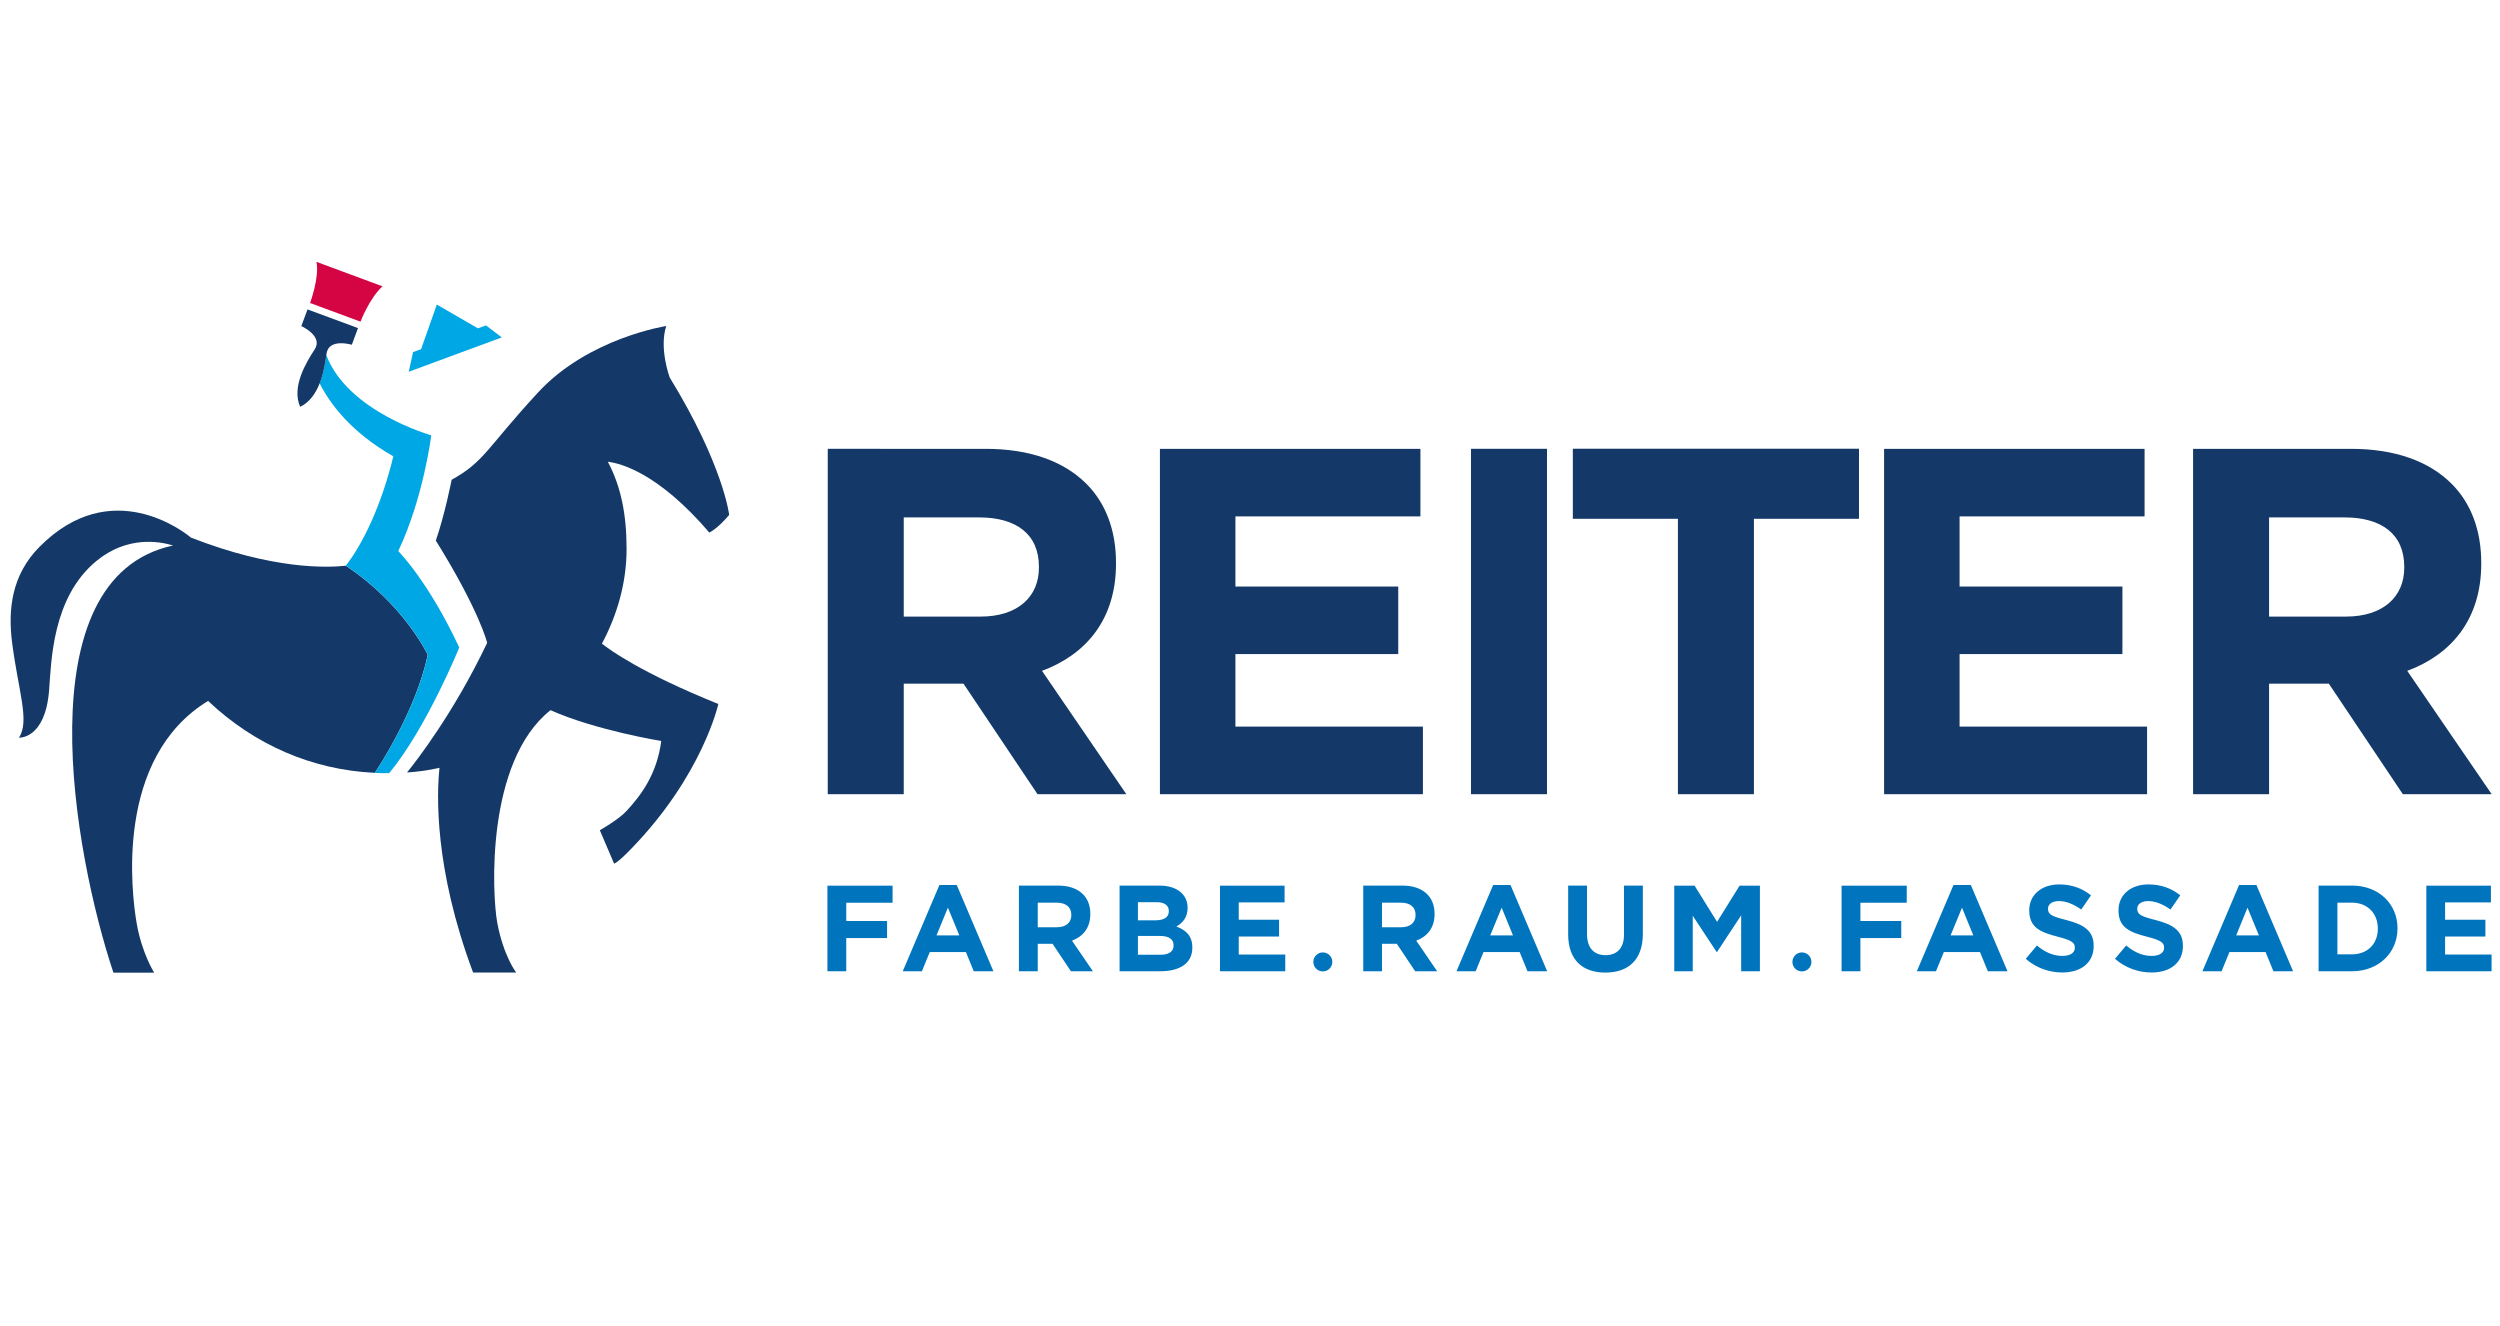<?xml version="1.0" encoding="utf-8"?>
<!-- Generator: Adobe Illustrator 28.1.0, SVG Export Plug-In . SVG Version: 6.00 Build 0)  -->
<svg version="1.1" id="Ebene_1" xmlns="http://www.w3.org/2000/svg" xmlns:xlink="http://www.w3.org/1999/xlink" x="0px" y="0px"
	 viewBox="0 0 3000 1591.3" style="enable-background:new 0 0 3000 1591.3;" xml:space="preserve">
<style type="text/css">
	.st0{fill:#143968;}
	.st1{fill:#0075BE;}
	.st2{fill:#00A7E5;}
	.st3{fill:#D50443;}
</style>
<path class="st0" d="M2722.9,739.9v-119h90.6c44.4,0,71.6,20.1,71.6,59.2v1.2c0,34.9-25.5,58.6-69.9,58.6H2722.9z M2631.7,953h91.2
	V820.4h70.5h1.2l88.8,132.6h106.6l-101.3-148c52.7-19.5,88.8-61.6,88.8-128.5v-1.2c0-39.1-12.4-71.6-35.5-94.7
	c-27.2-27.2-68.1-42-120.8-42h-189.5V953z M2260.9,953h315.6v-81.1h-225v-87h195.4v-81.1h-195.4v-84.1h222v-81.1h-312.6V953z
	 M2013.5,953h91.2V622.6h126.1v-84.1h-343.4v84.1h126.1V953z M1765.2,953h91.2V538.6h-91.2V953z M1391.9,953h315.6v-81.1h-225v-87
	h195.4v-81.1h-195.4v-84.1h222v-81.1h-312.6V953z M1084.5,739.9v-119h90.6c44.4,0,71.6,20.1,71.6,59.2v1.2
	c0,34.9-25.5,58.6-69.9,58.6H1084.5z M993.3,953h91.2V820.4h70.5h1.2L1245,953h106.6l-101.2-148c52.7-19.5,88.8-61.6,88.8-128.5
	v-1.2c0-39.1-12.4-71.6-35.5-94.7c-27.2-27.2-68.1-42-120.8-42H993.3V953z"/>
<circle class="st1" cx="1587.4" cy="1154.3" r="11.4"/>
<circle class="st1" cx="2162.3" cy="1154.3" r="11.4"/>
<path class="st1" d="M2911.7,1165.5h78.2v-20.1h-55.8v-21.6h48.4v-20.1h-48.4v-20.8h55v-20.1h-77.5V1165.5z M2804.9,1145.1v-61.9
	h17.5c18.5,0,31,12.8,31,31v0.3c0,18.2-12.5,30.7-31,30.7H2804.9z M2782.3,1165.5h40.1c32.3,0,54.6-22.5,54.6-51.4v-0.3
	c0-28.9-22.3-51.1-54.6-51.1h-40.1V1165.5z M2683.4,1122.5l13.6-33.3l13.7,33.3H2683.4z M2642.9,1165.5h23l9.4-23h43.4l9.4,23h23.6
	l-44-103.5h-20.8L2642.9,1165.5z M2581.8,1167c22.2,0,37.7-11.4,37.7-31.8v-0.3c0-17.9-11.7-25.4-32.6-30.8
	c-17.8-4.5-22.2-6.7-22.2-13.5v-0.3c0-5,4.6-9,13.2-9c8.7,0,17.6,3.8,26.7,10.1l11.7-17c-10.4-8.4-23.2-13.1-38.2-13.1
	c-21,0-35.9,12.3-35.9,31v0.3c0,20.4,13.4,26.1,34,31.4c17.2,4.4,20.7,7.3,20.7,13.1v0.3c0,6-5.6,9.7-14.8,9.7
	c-11.7,0-21.4-4.8-30.7-12.5l-13.4,16C2550.6,1161.6,2566.3,1167,2581.8,1167 M2474.7,1167c22.2,0,37.7-11.4,37.7-31.8v-0.3
	c0-17.9-11.7-25.4-32.6-30.8c-17.8-4.5-22.2-6.7-22.2-13.5v-0.3c0-5,4.6-9,13.2-9c8.7,0,17.6,3.8,26.7,10.1l11.7-17
	c-10.4-8.4-23.2-13.1-38.1-13.1c-21,0-36,12.3-36,31v0.3c0,20.4,13.4,26.1,34,31.4c17.2,4.4,20.7,7.3,20.7,13.1v0.3
	c0,6-5.6,9.7-14.8,9.7c-11.7,0-21.4-4.8-30.7-12.5l-13.4,16C2443.5,1161.6,2459.2,1167,2474.7,1167 M2340.7,1122.5l13.7-33.3
	l13.6,33.3H2340.7z M2300.2,1165.5h23l9.4-23h43.4l9.4,23h23.6l-44-103.5h-20.8L2300.2,1165.5z M2209.9,1165.5h22.6v-39.8h49v-20.5
	h-49v-21.9h55.6v-20.5h-78.2V1165.5z M2009.1,1165.5h22.2v-66.6l28.6,43.4h0.6l28.9-43.9v67.1h22.5v-102.7h-24.4l-27,43.4l-27-43.4
	h-24.4V1165.5z M1926.4,1167.1c27.6,0,45-15.3,45-46.4v-58h-22.6v58.8c0,16.3-8.4,24.7-22.2,24.7c-13.8,0-22.2-8.7-22.2-25.4v-58.1
	h-22.6v58.7C1881.9,1151.7,1898.8,1167.1,1926.4,1167.1 M1788.3,1122.5l13.7-33.3l13.6,33.3H1788.3z M1747.8,1165.5h23l9.4-23h43.4
	l9.4,23h23.6l-44-103.5h-20.8L1747.8,1165.5z M1658.4,1112.7v-29.5h22.5c11,0,17.8,5,17.8,14.7v0.3c0,8.7-6.3,14.5-17.3,14.5H1658.4
	z M1635.8,1165.5h22.6v-32.9h17.5h0.3l22,32.9h26.4l-25.1-36.7c13.1-4.9,22-15.3,22-31.9v-0.3c0-9.7-3.1-17.8-8.8-23.5
	c-6.8-6.8-16.9-10.4-29.9-10.4h-46.9V1165.5z M1464.1,1165.5h78.2v-20.1h-55.8v-21.6h48.4v-20.1h-48.4v-20.8h55v-20.1h-77.5V1165.5z
	 M1365.5,1145.7v-22.6h26.1c11.6,0,16.7,4.3,16.7,11.2v0.3c0,7.6-6,11.1-16,11.1H1365.5z M1365.5,1104.3v-21.7h22.3
	c9.5,0,14.8,3.8,14.8,10.6v0.3c0,7.6-6.3,10.9-16.3,10.9H1365.5z M1343.5,1165.5h48.9c23.2,0,38.4-9.4,38.4-28.2v-0.3
	c0-13.8-7.3-20.7-19.2-25.2c7.3-4.1,13.5-10.6,13.5-22.2v-0.3c0-7-2.3-12.8-7-17.5c-5.9-5.9-15.1-9.1-26.9-9.1h-47.7V1165.5z
	 M1245.3,1112.7v-29.5h22.5c11,0,17.8,5,17.8,14.7v0.3c0,8.7-6.3,14.5-17.3,14.5H1245.3z M1222.7,1165.5h22.6v-32.9h17.5h0.3
	l22,32.9h26.4l-25.1-36.7c13.1-4.9,22-15.3,22-31.9v-0.3c0-9.7-3.1-17.8-8.8-23.5c-6.8-6.8-16.9-10.4-29.9-10.4h-47V1165.5z
	 M1123.8,1122.5l13.7-33.3l13.7,33.3H1123.8z M1083.3,1165.5h23l9.4-23h43.4l9.4,23h23.6l-44-103.5h-20.8L1083.3,1165.5z
	 M992.9,1165.5h22.6v-39.8h49v-20.5h-49v-21.9h55.6v-20.5h-78.2V1165.5z"/>
<g>
	<polygon class="st2" points="583.2,390.5 573.5,394 524.2,365.5 505.3,419 495.7,422.5 490.5,446.1 496.5,443.9 546.3,425.5 
		602.1,404.9 	"/>
	<path class="st0" d="M229.1,645.1c-8.1-6.8-95.7-75.6-181.6,11c-34.1,34.3-37.9,76.3-33,114.9c7.4,57.9,21.5,94.6,8.2,114.2
		c0,0,31.5,2.2,36.2-56.6c2.7-34.4,3.5-111.8,57-155.6c36.7-30,74.9-23.6,91.8-18.4c-180,38.5-119,370.3-71.6,512.6h48.9
		c0,0-14.9-23.4-21.1-59.8c-6-35.5-26.5-197.8,85.8-266.3c55.6,52.6,124.7,82.8,200.1,86.3c4-5.9,49.3-74.5,63.5-141.6
		c0,0-28.5-60.7-98.2-106.8c-0.1,0-0.3,0-0.4,0c0,0,0.1-0.1,0.1-0.1C391.9,681.2,328.1,683.7,229.1,645.1"/>
	<path class="st0" d="M803.7,453.1c-0.1-0.1-13-35.1-4.2-61.9c0,0-93.3,14.3-153.6,79.5c-62.2,67.3-64.2,83-103.9,105
		c0,0-8.1,41.3-19,73c52.6,84.6,61.6,122.7,61.6,122.7c-40.3,84.8-86.3,143.4-96.2,155.6c6.5-0.5,13-1.1,19.5-2
		c6.6-0.9,13.1-2.2,19.5-3.6c-3.3,30.6-6.7,120,40.3,245.6c0.1,0,51.7,0,51.7,0s-15.2-19.6-22.7-59.8c-6.3-34.1-13.9-193.2,63.9-255
		c53.9,24.1,132.9,37,132.9,37c-5.2,40.2-24.6,65.5-41.7,84c-9.4,10.3-32,23.1-32,23.1l17.1,40c0,0,3.3,0.1,20.2-17.4
		C843.2,930.4,862,844.8,862,844.8c-92.7-37.4-130.5-65.1-139.7-72.4c18.7-35.1,29.6-73.8,29.6-113.6c0-41.7-6.8-75.2-22.5-104.7
		c15.1,1.8,60.4,13.2,121.8,85c0,0,9.7-4.4,23.8-21.2C875.1,617.9,868,558,803.7,453.1"/>
	<path class="st2" d="M477.9,661.3c30.5-64.4,39.6-138.9,39.6-138.9s-100.5-28.3-125.9-96.3c-1.3,9.6-3.4,22.1-8.1,33.8
		c12.4,24.5,37.6,58.7,88.5,87.7c-14,58.2-36.9,105.8-57.2,131.4c0.1,0,0.3,0,0.4,0c69.7,46.1,98.2,106.8,98.2,106.8
		c-14.3,67.5-60.2,136.6-63.6,141.7c5.7,0.3,11.5,0.4,17.2,0.3c45-54.3,84.1-150.8,84.1-150.8C514.8,699,479.3,662.7,477.9,661.3"/>
	<path class="st3" d="M379.7,314.2c3.9,18.2-7.6,49.4-7.6,49.4l60.5,22.4c0,0,10.7-28.2,26.4-42.4
		C432.4,333.7,401.8,322.4,379.7,314.2"/>
	<path class="st0" d="M422.2,413.7l7.4-20L369,371.3l-7.4,20c0,0,26.6,11.9,16,28c-10.6,16.1-27.8,45.1-17.5,68.7l0.2,0.1
		c23.2-11.1,29.1-44.3,31.5-63.5C394.3,405.3,422.2,413.7,422.2,413.7"/>
</g>
</svg>
